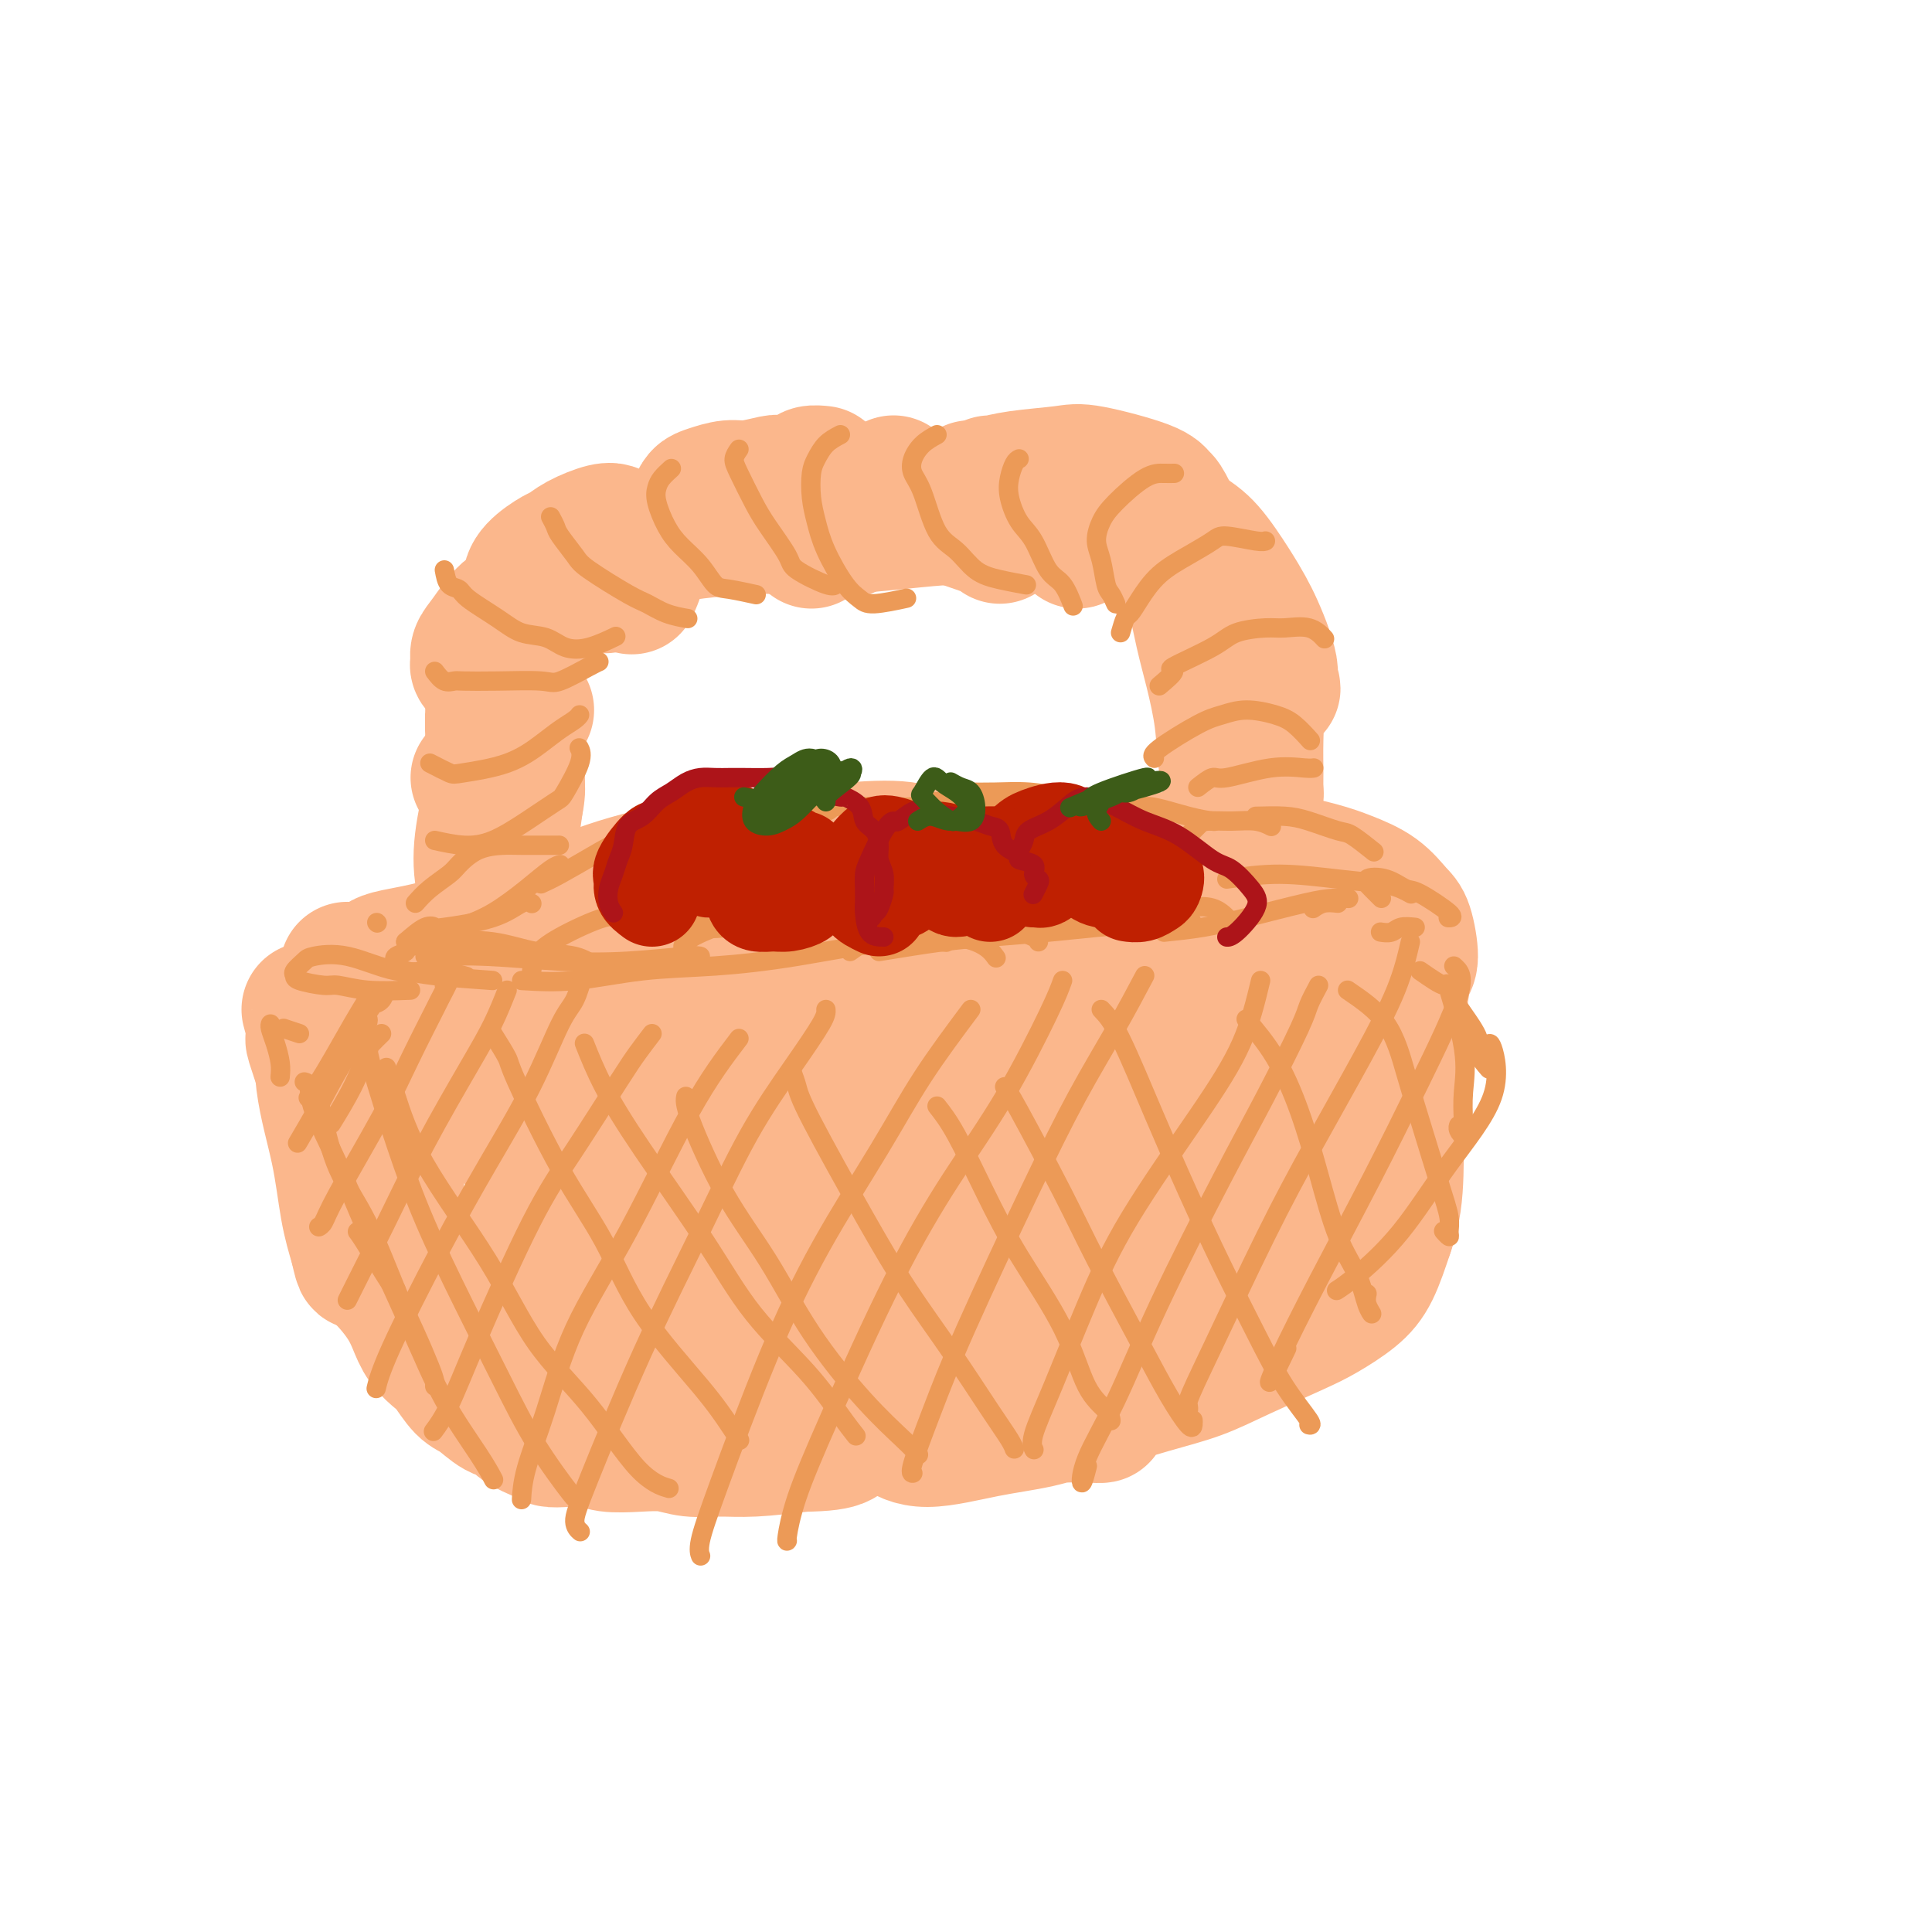 <svg viewBox='0 0 400 400' version='1.1' xmlns='http://www.w3.org/2000/svg' xmlns:xlink='http://www.w3.org/1999/xlink'><g fill='none' stroke='#FBB78C' stroke-width='28' stroke-linecap='round' stroke-linejoin='round'><path d='M111,207c0.293,-1.447 0.585,-2.895 1,-5c0.415,-2.105 0.952,-4.868 1,-7c0.048,-2.132 -0.394,-3.632 -1,-3c-0.606,0.632 -1.375,3.397 -2,5c-0.625,1.603 -1.106,2.045 -2,5c-0.894,2.955 -2.201,8.425 -3,13c-0.799,4.575 -1.088,8.256 -1,11c0.088,2.744 0.555,4.552 1,6c0.445,1.448 0.868,2.535 1,3c0.132,0.465 -0.029,0.306 1,-1c1.029,-1.306 3.246,-3.761 5,-7c1.754,-3.239 3.046,-7.263 4,-11c0.954,-3.737 1.570,-7.187 2,-11c0.430,-3.813 0.672,-7.989 1,-10c0.328,-2.011 0.741,-1.858 0,-1c-0.741,0.858 -2.636,2.421 -4,4c-1.364,1.579 -2.197,3.173 -3,6c-0.803,2.827 -1.575,6.888 -2,10c-0.425,3.112 -0.504,5.276 0,7c0.504,1.724 1.592,3.009 3,4c1.408,0.991 3.136,1.689 5,2c1.864,0.311 3.863,0.236 6,-1c2.137,-1.236 4.411,-3.633 6,-6c1.589,-2.367 2.494,-4.705 3,-6c0.506,-1.295 0.615,-1.548 0,-4c-0.615,-2.452 -1.952,-7.105 -4,-10c-2.048,-2.895 -4.807,-4.034 -7,-5c-2.193,-0.966 -3.821,-1.760 -6,-2c-2.179,-0.240 -4.908,0.074 -5,0c-0.092,-0.074 2.454,-0.537 5,-1'/><path d='M116,192c0.752,-0.176 0.133,-0.118 2,-1c1.867,-0.882 6.220,-2.706 10,-4c3.780,-1.294 6.987,-2.059 11,-3c4.013,-0.941 8.831,-2.059 13,-3c4.169,-0.941 7.689,-1.704 11,-2c3.311,-0.296 6.414,-0.125 9,0c2.586,0.125 4.655,0.203 4,1c-0.655,0.797 -4.033,2.311 -5,3c-0.967,0.689 0.476,0.552 -1,1c-1.476,0.448 -5.870,1.483 -10,2c-4.130,0.517 -7.997,0.518 -12,1c-4.003,0.482 -8.143,1.444 -12,2c-3.857,0.556 -7.430,0.704 -10,1c-2.570,0.296 -4.135,0.739 -6,1c-1.865,0.261 -4.028,0.339 -2,0c2.028,-0.339 8.249,-1.097 14,-2c5.751,-0.903 11.031,-1.952 16,-3c4.969,-1.048 9.625,-2.096 14,-3c4.375,-0.904 8.468,-1.664 14,-2c5.532,-0.336 12.504,-0.247 17,0c4.496,0.247 6.518,0.652 9,1c2.482,0.348 5.426,0.641 5,1c-0.426,0.359 -4.222,0.785 -7,1c-2.778,0.215 -4.537,0.218 -8,0c-3.463,-0.218 -8.629,-0.656 -14,-1c-5.371,-0.344 -10.946,-0.593 -15,-1c-4.054,-0.407 -6.587,-0.974 -8,-1c-1.413,-0.026 -1.707,0.487 -2,1'/><path d='M153,182c-8.006,1.317 -1.020,5.111 3,8c4.020,2.889 5.074,4.874 8,8c2.926,3.126 7.722,7.393 11,10c3.278,2.607 5.037,3.553 6,4c0.963,0.447 1.130,0.394 1,1c-0.130,0.606 -0.555,1.873 -3,2c-2.445,0.127 -6.909,-0.884 -11,-2c-4.091,-1.116 -7.809,-2.337 -12,-4c-4.191,-1.663 -8.856,-3.769 -13,-5c-4.144,-1.231 -7.767,-1.585 -10,-2c-2.233,-0.415 -3.075,-0.889 -5,1c-1.925,1.889 -4.933,6.141 -6,10c-1.067,3.859 -0.193,7.325 1,11c1.193,3.675 2.703,7.557 5,12c2.297,4.443 5.379,9.445 8,12c2.621,2.555 4.779,2.662 6,3c1.221,0.338 1.504,0.906 2,1c0.496,0.094 1.206,-0.286 1,-2c-0.206,-1.714 -1.327,-4.763 -3,-8c-1.673,-3.237 -3.898,-6.663 -7,-10c-3.102,-3.337 -7.082,-6.587 -10,-9c-2.918,-2.413 -4.775,-3.991 -6,-5c-1.225,-1.009 -1.818,-1.449 -3,0c-1.182,1.449 -2.952,4.786 -3,8c-0.048,3.214 1.625,6.304 3,10c1.375,3.696 2.451,7.999 5,12c2.549,4.001 6.573,7.702 9,10c2.427,2.298 3.259,3.193 4,4c0.741,0.807 1.392,1.525 2,2c0.608,0.475 1.174,0.707 1,0c-0.174,-0.707 -1.087,-2.354 -2,-4'/><path d='M135,260c-1.252,-1.858 -3.884,-4.503 -7,-7c-3.116,-2.497 -6.718,-4.846 -9,-6c-2.282,-1.154 -3.244,-1.115 -4,-1c-0.756,0.115 -1.307,0.304 -2,1c-0.693,0.696 -1.529,1.899 -1,4c0.529,2.101 2.422,5.099 4,7c1.578,1.901 2.840,2.706 5,4c2.160,1.294 5.217,3.077 7,4c1.783,0.923 2.291,0.987 3,1c0.709,0.013 1.617,-0.025 2,0c0.383,0.025 0.240,0.112 -1,-1c-1.240,-1.112 -3.575,-3.423 -6,-5c-2.425,-1.577 -4.938,-2.421 -7,-3c-2.062,-0.579 -3.674,-0.892 -5,-1c-1.326,-0.108 -2.368,-0.012 -3,0c-0.632,0.012 -0.856,-0.061 -1,0c-0.144,0.061 -0.209,0.256 0,0c0.209,-0.256 0.693,-0.965 1,-1c0.307,-0.035 0.437,0.603 1,0c0.563,-0.603 1.559,-2.446 2,-4c0.441,-1.554 0.329,-2.818 0,-4c-0.329,-1.182 -0.874,-2.282 -1,-3c-0.126,-0.718 0.166,-1.054 0,-1c-0.166,0.054 -0.790,0.497 -1,1c-0.210,0.503 -0.005,1.067 0,2c0.005,0.933 -0.190,2.237 0,3c0.190,0.763 0.764,0.986 1,2c0.236,1.014 0.136,2.818 1,5c0.864,2.182 2.694,4.741 4,7c1.306,2.259 2.087,4.217 3,6c0.913,1.783 1.956,3.392 3,5'/><path d='M124,275c2.296,3.941 3.036,4.794 4,6c0.964,1.206 2.151,2.765 3,4c0.849,1.235 1.359,2.147 2,3c0.641,0.853 1.413,1.645 2,2c0.587,0.355 0.989,0.271 1,0c0.011,-0.271 -0.370,-0.728 -1,-2c-0.630,-1.272 -1.509,-3.360 -3,-6c-1.491,-2.640 -3.592,-5.834 -6,-10c-2.408,-4.166 -5.121,-9.306 -7,-13c-1.879,-3.694 -2.924,-5.943 -4,-9c-1.076,-3.057 -2.183,-6.923 -3,-10c-0.817,-3.077 -1.343,-5.366 -2,-8c-0.657,-2.634 -1.445,-5.612 -2,-8c-0.555,-2.388 -0.878,-4.185 -1,-6c-0.122,-1.815 -0.043,-3.647 0,-6c0.043,-2.353 0.050,-5.226 0,-7c-0.050,-1.774 -0.158,-2.448 0,-4c0.158,-1.552 0.580,-3.982 1,-6c0.420,-2.018 0.838,-3.623 1,-5c0.162,-1.377 0.068,-2.527 0,-3c-0.068,-0.473 -0.111,-0.270 0,-1c0.111,-0.730 0.375,-2.394 0,-2c-0.375,0.394 -1.388,2.845 -2,4c-0.612,1.155 -0.824,1.014 -1,1c-0.176,-0.014 -0.315,0.099 -1,1c-0.685,0.901 -1.915,2.589 -3,4c-1.085,1.411 -2.024,2.546 -3,4c-0.976,1.454 -1.988,3.227 -3,5'/><path d='M96,203c-2.373,3.450 -1.806,2.576 -2,3c-0.194,0.424 -1.151,2.146 -2,3c-0.849,0.854 -1.591,0.841 -2,1c-0.409,0.159 -0.485,0.489 -1,1c-0.515,0.511 -1.469,1.201 -2,1c-0.531,-0.201 -0.641,-1.294 -1,-2c-0.359,-0.706 -0.969,-1.024 -1,-2c-0.031,-0.976 0.517,-2.611 1,-4c0.483,-1.389 0.903,-2.532 1,-3c0.097,-0.468 -0.128,-0.262 0,-1c0.128,-0.738 0.609,-2.421 0,-2c-0.609,0.421 -2.308,2.946 -3,4c-0.692,1.054 -0.379,0.638 -1,2c-0.621,1.362 -2.178,4.501 -3,8c-0.822,3.499 -0.910,7.359 -1,12c-0.090,4.641 -0.182,10.064 0,14c0.182,3.936 0.638,6.385 1,8c0.362,1.615 0.629,2.396 1,3c0.371,0.604 0.847,1.029 1,1c0.153,-0.029 -0.017,-0.514 0,-2c0.017,-1.486 0.219,-3.973 0,-7c-0.219,-3.027 -0.860,-6.593 -2,-11c-1.140,-4.407 -2.778,-9.654 -4,-13c-1.222,-3.346 -2.029,-4.789 -3,-6c-0.971,-1.211 -2.107,-2.188 -3,-2c-0.893,0.188 -1.544,1.542 -2,2c-0.456,0.458 -0.719,0.021 -1,2c-0.281,1.979 -0.580,6.376 0,11c0.580,4.624 2.041,9.476 3,14c0.959,4.524 1.417,8.721 2,12c0.583,3.279 1.292,5.639 2,8'/><path d='M74,258c1.249,5.617 0.870,2.661 1,2c0.130,-0.661 0.767,0.974 1,0c0.233,-0.974 0.062,-4.557 0,-8c-0.062,-3.443 -0.016,-6.747 -1,-12c-0.984,-5.253 -2.998,-12.456 -4,-17c-1.002,-4.544 -0.994,-6.429 -1,-8c-0.006,-1.571 -0.028,-2.827 0,-2c0.028,0.827 0.106,3.736 0,5c-0.106,1.264 -0.397,0.882 0,3c0.397,2.118 1.480,6.736 3,11c1.520,4.264 3.477,8.174 5,12c1.523,3.826 2.613,7.569 4,11c1.387,3.431 3.071,6.552 5,10c1.929,3.448 4.102,7.223 6,10c1.898,2.777 3.520,4.556 5,6c1.480,1.444 2.819,2.554 5,4c2.181,1.446 5.205,3.229 8,4c2.795,0.771 5.360,0.532 8,1c2.640,0.468 5.356,1.645 9,2c3.644,0.355 8.215,-0.112 12,0c3.785,0.112 6.783,0.802 10,1c3.217,0.198 6.654,-0.094 9,0c2.346,0.094 3.601,0.576 5,1c1.399,0.424 2.942,0.790 4,1c1.058,0.210 1.632,0.263 1,0c-0.632,-0.263 -2.471,-0.842 -3,-1c-0.529,-0.158 0.250,0.104 -2,-1c-2.250,-1.104 -7.531,-3.574 -12,-6c-4.469,-2.426 -8.126,-4.807 -12,-6c-3.874,-1.193 -7.964,-1.198 -11,-1c-3.036,0.198 -5.018,0.599 -7,1'/><path d='M122,281c-3.385,0.778 -2.849,2.725 -3,4c-0.151,1.275 -0.989,1.880 0,3c0.989,1.120 3.804,2.756 7,4c3.196,1.244 6.773,2.096 12,3c5.227,0.904 12.105,1.860 18,2c5.895,0.140 10.806,-0.537 16,-1c5.194,-0.463 10.671,-0.713 16,-1c5.329,-0.287 10.509,-0.612 16,-1c5.491,-0.388 11.291,-0.838 15,-1c3.709,-0.162 5.325,-0.037 6,0c0.675,0.037 0.407,-0.014 1,0c0.593,0.014 2.045,0.093 2,0c-0.045,-0.093 -1.588,-0.359 -4,-1c-2.412,-0.641 -5.694,-1.658 -9,-2c-3.306,-0.342 -6.637,-0.010 -11,0c-4.363,0.010 -9.759,-0.304 -13,0c-3.241,0.304 -4.328,1.224 -5,2c-0.672,0.776 -0.927,1.408 -1,2c-0.073,0.592 0.038,1.146 1,2c0.962,0.854 2.774,2.010 6,2c3.226,-0.010 7.865,-1.184 12,-2c4.135,-0.816 7.766,-1.273 11,-2c3.234,-0.727 6.073,-1.724 10,-3c3.927,-1.276 8.943,-2.830 13,-4c4.057,-1.170 7.155,-1.957 10,-3c2.845,-1.043 5.437,-2.341 9,-4c3.563,-1.659 8.098,-3.679 11,-5c2.902,-1.321 4.169,-1.942 6,-3c1.831,-1.058 4.224,-2.554 6,-4c1.776,-1.446 2.936,-2.842 4,-5c1.064,-2.158 2.032,-5.079 3,-8'/><path d='M287,255c1.536,-4.150 1.876,-8.024 2,-12c0.124,-3.976 0.032,-8.055 0,-11c-0.032,-2.945 -0.003,-4.756 0,-6c0.003,-1.244 -0.020,-1.923 0,-3c0.020,-1.077 0.082,-2.554 -1,-2c-1.082,0.554 -3.306,3.137 -4,4c-0.694,0.863 0.144,0.006 -1,2c-1.144,1.994 -4.271,6.839 -6,11c-1.729,4.161 -2.062,7.637 -3,11c-0.938,3.363 -2.481,6.612 -3,9c-0.519,2.388 -0.015,3.916 0,5c0.015,1.084 -0.461,1.723 0,2c0.461,0.277 1.857,0.191 3,-1c1.143,-1.191 2.031,-3.486 3,-6c0.969,-2.514 2.018,-5.245 3,-8c0.982,-2.755 1.898,-5.533 3,-9c1.102,-3.467 2.389,-7.622 3,-11c0.611,-3.378 0.546,-5.979 1,-9c0.454,-3.021 1.425,-6.462 2,-9c0.575,-2.538 0.752,-4.173 1,-6c0.248,-1.827 0.568,-3.847 1,-5c0.432,-1.153 0.977,-1.439 1,-3c0.023,-1.561 -0.475,-4.396 -1,-6c-0.525,-1.604 -1.079,-1.977 -2,-3c-0.921,-1.023 -2.211,-2.694 -4,-4c-1.789,-1.306 -4.076,-2.246 -6,-3c-1.924,-0.754 -3.485,-1.324 -6,-2c-2.515,-0.676 -5.983,-1.460 -8,-2c-2.017,-0.540 -2.581,-0.838 -5,-1c-2.419,-0.162 -6.691,-0.189 -10,0c-3.309,0.189 -5.654,0.595 -8,1'/><path d='M242,178c-5.457,0.037 -3.598,1.131 -5,2c-1.402,0.869 -6.065,1.514 -9,2c-2.935,0.486 -4.142,0.812 -5,1c-0.858,0.188 -1.367,0.237 -3,0c-1.633,-0.237 -4.392,-0.761 -6,-1c-1.608,-0.239 -2.066,-0.194 -3,-1c-0.934,-0.806 -2.343,-2.465 -4,-3c-1.657,-0.535 -3.562,0.053 -5,0c-1.438,-0.053 -2.408,-0.747 -4,-1c-1.592,-0.253 -3.805,-0.065 -5,0c-1.195,0.065 -1.372,0.007 -2,0c-0.628,-0.007 -1.707,0.037 -3,0c-1.293,-0.037 -2.800,-0.154 -3,0c-0.200,0.154 0.908,0.580 0,1c-0.908,0.420 -3.831,0.834 -5,1c-1.169,0.166 -0.585,0.083 0,0'/><path d='M79,199c0.429,-0.274 0.858,-0.548 3,-1c2.142,-0.452 5.995,-1.084 9,-2c3.005,-0.916 5.160,-2.118 8,-3c2.840,-0.882 6.366,-1.445 11,-3c4.634,-1.555 10.377,-4.103 16,-6c5.623,-1.897 11.125,-3.142 16,-4c4.875,-0.858 9.124,-1.330 15,-2c5.876,-0.670 13.381,-1.538 19,-2c5.619,-0.462 9.352,-0.520 12,0c2.648,0.520 4.211,1.616 6,2c1.789,0.384 3.802,0.054 5,0c1.198,-0.054 1.580,0.166 1,1c-0.580,0.834 -2.120,2.282 -3,3c-0.880,0.718 -1.098,0.708 -3,1c-1.902,0.292 -5.486,0.888 -9,2c-3.514,1.112 -6.957,2.739 -11,4c-4.043,1.261 -8.686,2.155 -12,3c-3.314,0.845 -5.298,1.642 -6,2c-0.702,0.358 -0.121,0.276 0,1c0.121,0.724 -0.218,2.254 1,4c1.218,1.746 3.991,3.707 7,5c3.009,1.293 6.252,1.918 10,3c3.748,1.082 7.999,2.622 12,3c4.001,0.378 7.752,-0.404 10,-1c2.248,-0.596 2.994,-1.005 4,-1c1.006,0.005 2.271,0.424 2,0c-0.271,-0.424 -2.077,-1.693 -5,-2c-2.923,-0.307 -6.961,0.346 -11,1'/><path d='M186,207c-4.519,0.257 -8.817,1.398 -14,4c-5.183,2.602 -11.253,6.663 -16,10c-4.747,3.337 -8.173,5.948 -11,10c-2.827,4.052 -5.055,9.544 -6,13c-0.945,3.456 -0.606,4.875 0,6c0.606,1.125 1.480,1.955 4,2c2.520,0.045 6.687,-0.697 10,-2c3.313,-1.303 5.773,-3.168 9,-6c3.227,-2.832 7.223,-6.633 11,-12c3.777,-5.367 7.337,-12.302 10,-18c2.663,-5.698 4.431,-10.160 5,-13c0.569,-2.840 -0.060,-4.058 0,-5c0.060,-0.942 0.811,-1.609 -1,-1c-1.811,0.609 -6.183,2.494 -10,7c-3.817,4.506 -7.080,11.632 -10,19c-2.920,7.368 -5.497,14.977 -8,22c-2.503,7.023 -4.934,13.461 -6,19c-1.066,5.539 -0.769,10.180 0,14c0.769,3.820 2.011,6.818 4,8c1.989,1.182 4.726,0.549 8,-1c3.274,-1.549 7.083,-4.012 11,-9c3.917,-4.988 7.940,-12.501 12,-19c4.060,-6.499 8.157,-11.983 11,-18c2.843,-6.017 4.433,-12.568 6,-18c1.567,-5.432 3.112,-9.747 3,-12c-0.112,-2.253 -1.880,-2.446 -2,-3c-0.120,-0.554 1.407,-1.469 -1,0c-2.407,1.469 -8.748,5.322 -13,10c-4.252,4.678 -6.414,10.183 -10,18c-3.586,7.817 -8.596,17.948 -11,25c-2.404,7.052 -2.202,11.026 -2,15'/><path d='M169,272c0.357,4.096 2.251,6.837 4,9c1.749,2.163 3.354,3.748 7,3c3.646,-0.748 9.333,-3.829 14,-7c4.667,-3.171 8.314,-6.430 12,-10c3.686,-3.570 7.411,-7.449 11,-13c3.589,-5.551 7.043,-12.774 9,-19c1.957,-6.226 2.419,-11.455 2,-16c-0.419,-4.545 -1.718,-8.406 -3,-11c-1.282,-2.594 -2.547,-3.920 -5,-4c-2.453,-0.080 -6.092,1.085 -9,4c-2.908,2.915 -5.084,7.581 -7,13c-1.916,5.419 -3.573,11.593 -5,18c-1.427,6.407 -2.625,13.047 -2,19c0.625,5.953 3.074,11.220 5,14c1.926,2.780 3.330,3.073 6,3c2.670,-0.073 6.606,-0.512 10,-2c3.394,-1.488 6.246,-4.024 10,-8c3.754,-3.976 8.411,-9.393 12,-15c3.589,-5.607 6.111,-11.405 8,-17c1.889,-5.595 3.147,-10.986 4,-17c0.853,-6.014 1.303,-12.651 1,-16c-0.303,-3.349 -1.357,-3.411 -2,-4c-0.643,-0.589 -0.875,-1.706 -3,-1c-2.125,0.706 -6.142,3.233 -10,8c-3.858,4.767 -7.557,11.773 -10,19c-2.443,7.227 -3.629,14.674 -5,22c-1.371,7.326 -2.925,14.529 -3,20c-0.075,5.471 1.330,9.209 3,12c1.670,2.791 3.603,4.636 7,5c3.397,0.364 8.256,-0.753 12,-3c3.744,-2.247 6.372,-5.623 9,-9'/><path d='M251,269c2.981,-3.483 5.935,-7.689 9,-14c3.065,-6.311 6.242,-14.727 8,-22c1.758,-7.273 2.098,-13.403 3,-19c0.902,-5.597 2.367,-10.660 3,-14c0.633,-3.340 0.436,-4.956 0,-5c-0.436,-0.044 -1.110,1.486 -3,5c-1.890,3.514 -4.996,9.012 -8,15c-3.004,5.988 -5.906,12.464 -8,20c-2.094,7.536 -3.380,16.130 -4,21c-0.620,4.870 -0.572,6.015 0,7c0.572,0.985 1.670,1.808 3,2c1.330,0.192 2.893,-0.248 4,-1c1.107,-0.752 1.760,-1.818 2,-3c0.240,-1.182 0.069,-2.481 0,-3c-0.069,-0.519 -0.034,-0.260 0,0'/><path d='M231,230c0.127,-0.833 0.254,-1.667 0,-2c-0.254,-0.333 -0.888,-0.166 -1,0c-0.112,0.166 0.299,0.332 0,1c-0.299,0.668 -1.307,1.839 -2,3c-0.693,1.161 -1.071,2.313 -2,3c-0.929,0.687 -2.408,0.911 -3,1c-0.592,0.089 -0.296,0.045 0,0'/><path d='M64,209c0.408,1.450 0.816,2.900 1,4c0.184,1.100 0.145,1.851 0,2c-0.145,0.149 -0.396,-0.305 0,1c0.396,1.305 1.439,4.368 2,6c0.561,1.632 0.640,1.834 1,3c0.360,1.166 0.999,3.297 2,5c1.001,1.703 2.362,2.976 3,4c0.638,1.024 0.553,1.797 1,3c0.447,1.203 1.425,2.836 2,4c0.575,1.164 0.745,1.858 1,3c0.255,1.142 0.593,2.731 1,4c0.407,1.269 0.882,2.217 1,3c0.118,0.783 -0.123,1.399 0,2c0.123,0.601 0.609,1.186 1,2c0.391,0.814 0.688,1.858 1,3c0.312,1.142 0.639,2.381 1,3c0.361,0.619 0.754,0.617 1,1c0.246,0.383 0.344,1.151 1,2c0.656,0.849 1.870,1.780 3,3c1.130,1.220 2.176,2.728 3,4c0.824,1.272 1.425,2.308 2,3c0.575,0.692 1.123,1.041 2,2c0.877,0.959 2.082,2.527 2,2c-0.082,-0.527 -1.452,-3.151 -3,-5c-1.548,-1.849 -3.274,-2.925 -5,-4'/><path d='M88,269c-2.234,-2.433 -3.819,-4.015 -5,-5c-1.181,-0.985 -1.959,-1.372 -3,-2c-1.041,-0.628 -2.347,-1.497 -3,-2c-0.653,-0.503 -0.653,-0.641 -1,-1c-0.347,-0.359 -1.041,-0.939 -1,-1c0.041,-0.061 0.815,0.398 1,1c0.185,0.602 -0.221,1.346 0,2c0.221,0.654 1.069,1.217 2,2c0.931,0.783 1.944,1.786 3,3c1.056,1.214 2.155,2.641 3,4c0.845,1.359 1.437,2.651 2,4c0.563,1.349 1.097,2.755 2,4c0.903,1.245 2.173,2.330 3,3c0.827,0.670 1.209,0.924 2,2c0.791,1.076 1.992,2.974 3,4c1.008,1.026 1.825,1.182 3,2c1.175,0.818 2.709,2.300 4,3c1.291,0.700 2.339,0.619 3,1c0.661,0.381 0.936,1.226 2,2c1.064,0.774 2.919,1.479 4,2c1.081,0.521 1.389,0.858 2,1c0.611,0.142 1.524,0.090 3,0c1.476,-0.090 3.516,-0.216 5,0c1.484,0.216 2.411,0.776 4,1c1.589,0.224 3.838,0.113 6,0c2.162,-0.113 4.237,-0.229 6,0c1.763,0.229 3.215,0.804 5,1c1.785,0.196 3.904,0.014 6,0c2.096,-0.014 4.170,0.139 7,0c2.830,-0.139 6.415,-0.569 10,-1'/><path d='M166,299c9.975,-0.124 7.913,-1.434 10,-3c2.087,-1.566 8.325,-3.386 12,-5c3.675,-1.614 4.789,-3.020 6,-4c1.211,-0.980 2.518,-1.533 3,-2c0.482,-0.467 0.138,-0.848 0,-1c-0.138,-0.152 -0.069,-0.076 0,0'/><path d='M94,202c1.204,-1.320 2.409,-2.639 3,-3c0.591,-0.361 0.569,0.238 1,-1c0.431,-1.238 1.317,-4.311 2,-7c0.683,-2.689 1.164,-4.994 2,-8c0.836,-3.006 2.028,-6.713 3,-10c0.972,-3.287 1.723,-6.154 2,-8c0.277,-1.846 0.079,-2.670 0,-3c-0.079,-0.330 -0.040,-0.165 0,0'/><path d='M103,201c-0.479,-1.086 -0.959,-2.172 -1,-4c-0.041,-1.828 0.356,-4.398 0,-7c-0.356,-2.602 -1.467,-5.236 -2,-8c-0.533,-2.764 -0.490,-5.658 0,-9c0.490,-3.342 1.428,-7.132 2,-10c0.572,-2.868 0.780,-4.815 1,-6c0.220,-1.185 0.452,-1.609 1,-3c0.548,-1.391 1.411,-3.751 2,-4c0.589,-0.249 0.905,1.611 1,3c0.095,1.389 -0.031,2.306 0,4c0.031,1.694 0.220,4.164 0,7c-0.220,2.836 -0.847,6.038 -1,8c-0.153,1.962 0.170,2.683 0,3c-0.170,0.317 -0.833,0.231 -1,1c-0.167,0.769 0.162,2.394 0,2c-0.162,-0.394 -0.815,-2.807 -1,-4c-0.185,-1.193 0.097,-1.167 0,-2c-0.097,-0.833 -0.573,-2.525 -1,-5c-0.427,-2.475 -0.806,-5.731 -1,-8c-0.194,-2.269 -0.204,-3.549 0,-5c0.204,-1.451 0.622,-3.073 1,-5c0.378,-1.927 0.717,-4.159 1,-6c0.283,-1.841 0.509,-3.291 1,-5c0.491,-1.709 1.248,-3.676 2,-5c0.752,-1.324 1.501,-2.004 2,-3c0.499,-0.996 0.750,-2.307 2,-4c1.250,-1.693 3.500,-3.770 5,-5c1.500,-1.230 2.250,-1.615 3,-2'/><path d='M119,119c2.407,-1.476 4.424,-1.666 6,-2c1.576,-0.334 2.711,-0.811 4,-1c1.289,-0.189 2.732,-0.089 3,1c0.268,1.089 -0.638,3.168 -1,4c-0.362,0.832 -0.181,0.416 0,0'/><path d='M101,140c-0.855,-0.778 -1.709,-1.557 -2,-2c-0.291,-0.443 -0.017,-0.552 0,-1c0.017,-0.448 -0.223,-1.237 0,-2c0.223,-0.763 0.909,-1.502 2,-3c1.091,-1.498 2.589,-3.756 4,-5c1.411,-1.244 2.737,-1.475 5,-3c2.263,-1.525 5.462,-4.346 8,-6c2.538,-1.654 4.413,-2.142 7,-3c2.587,-0.858 5.884,-2.087 9,-3c3.116,-0.913 6.049,-1.509 10,-2c3.951,-0.491 8.919,-0.878 12,-1c3.081,-0.122 4.276,0.020 6,0c1.724,-0.020 3.978,-0.201 6,0c2.022,0.201 3.814,0.785 5,1c1.186,0.215 1.768,0.061 2,0c0.232,-0.061 0.116,-0.031 0,0'/><path d='M130,121c-1.599,-0.073 -3.198,-0.147 -4,0c-0.802,0.147 -0.809,0.513 -1,0c-0.191,-0.513 -0.568,-1.906 0,-3c0.568,-1.094 2.081,-1.890 4,-3c1.919,-1.110 4.245,-2.533 7,-4c2.755,-1.467 5.938,-2.979 9,-4c3.062,-1.021 6.005,-1.550 9,-2c2.995,-0.450 6.044,-0.821 10,-1c3.956,-0.179 8.818,-0.164 13,0c4.182,0.164 7.685,0.479 11,1c3.315,0.521 6.444,1.250 9,2c2.556,0.750 4.541,1.521 6,2c1.459,0.479 2.393,0.668 3,1c0.607,0.332 0.888,0.809 1,1c0.112,0.191 0.056,0.095 0,0'/><path d='M168,112c-1.071,-0.754 -2.143,-1.509 -1,-2c1.143,-0.491 4.499,-0.719 8,-1c3.501,-0.281 7.145,-0.614 11,-1c3.855,-0.386 7.921,-0.823 12,-1c4.079,-0.177 8.171,-0.093 12,0c3.829,0.093 7.396,0.195 12,1c4.604,0.805 10.244,2.314 14,3c3.756,0.686 5.626,0.548 7,1c1.374,0.452 2.252,1.494 3,2c0.748,0.506 1.365,0.476 1,1c-0.365,0.524 -1.714,1.603 -3,2c-1.286,0.397 -2.510,0.114 -3,0c-0.490,-0.114 -0.245,-0.057 0,0'/><path d='M223,112c-0.812,-0.703 -1.623,-1.406 -3,-2c-1.377,-0.594 -3.319,-1.078 -5,-2c-1.681,-0.922 -3.099,-2.283 -4,-3c-0.901,-0.717 -1.283,-0.792 -1,-1c0.283,-0.208 1.231,-0.549 2,-1c0.769,-0.451 1.360,-1.012 3,-1c1.640,0.012 4.331,0.597 7,1c2.669,0.403 5.316,0.624 8,1c2.684,0.376 5.405,0.908 8,2c2.595,1.092 5.065,2.745 7,4c1.935,1.255 3.334,2.113 5,4c1.666,1.887 3.599,4.803 5,7c1.401,2.197 2.269,3.675 3,5c0.731,1.325 1.325,2.495 2,4c0.675,1.505 1.429,3.343 2,5c0.571,1.657 0.957,3.134 1,4c0.043,0.866 -0.257,1.121 0,2c0.257,0.879 1.072,2.382 0,1c-1.072,-1.382 -4.029,-5.648 -5,-7c-0.971,-1.352 0.045,0.211 0,0c-0.045,-0.211 -1.150,-2.194 -1,-2c0.150,0.194 1.557,2.566 2,4c0.443,1.434 -0.078,1.930 0,3c0.078,1.070 0.754,2.712 1,5c0.246,2.288 0.063,5.221 0,8c-0.063,2.779 -0.007,5.405 0,7c0.007,1.595 -0.037,2.160 0,3c0.037,0.840 0.153,1.954 0,1c-0.153,-0.954 -0.577,-3.977 -1,-7'/><path d='M259,157c-0.255,-2.509 -0.394,-5.781 -1,-5c-0.606,0.781 -1.680,5.614 -2,9c-0.320,3.386 0.114,5.324 0,7c-0.114,1.676 -0.775,3.090 -1,4c-0.225,0.910 -0.015,1.318 0,2c0.015,0.682 -0.166,1.639 0,1c0.166,-0.639 0.680,-2.875 1,-4c0.320,-1.125 0.448,-1.140 0,-3c-0.448,-1.860 -1.471,-5.566 -2,-9c-0.529,-3.434 -0.565,-6.596 -1,-10c-0.435,-3.404 -1.268,-7.051 -2,-10c-0.732,-2.949 -1.361,-5.200 -2,-8c-0.639,-2.800 -1.288,-6.148 -2,-9c-0.712,-2.852 -1.487,-5.208 -2,-7c-0.513,-1.792 -0.766,-3.021 -1,-4c-0.234,-0.979 -0.450,-1.709 -1,-3c-0.550,-1.291 -1.433,-3.141 -2,-4c-0.567,-0.859 -0.818,-0.725 -1,-1c-0.182,-0.275 -0.294,-0.960 -3,-2c-2.706,-1.040 -8.007,-2.436 -11,-3c-2.993,-0.564 -3.678,-0.295 -6,0c-2.322,0.295 -6.282,0.615 -9,1c-2.718,0.385 -4.193,0.834 -5,1c-0.807,0.166 -0.945,0.047 -1,0c-0.055,-0.047 -0.028,-0.024 0,0'/><path d='M109,147c-0.423,-0.530 -0.845,-1.059 -2,-1c-1.155,0.059 -3.041,0.707 -4,1c-0.959,0.293 -0.989,0.233 -1,1c-0.011,0.767 -0.003,2.362 0,3c0.003,0.638 0.002,0.319 0,0'/><path d='M102,158c-0.339,0.339 -0.679,0.679 -1,1c-0.321,0.321 -0.625,0.625 -1,1c-0.375,0.375 -0.821,0.821 -1,1c-0.179,0.179 -0.089,0.089 0,0'/><path d='M113,122c-1.272,-0.169 -2.544,-0.338 -3,-1c-0.456,-0.662 -0.095,-1.817 1,-3c1.095,-1.183 2.924,-2.394 4,-3c1.076,-0.606 1.399,-0.607 2,-1c0.601,-0.393 1.481,-1.177 3,-2c1.519,-0.823 3.678,-1.683 5,-2c1.322,-0.317 1.806,-0.091 2,0c0.194,0.091 0.097,0.045 0,0'/><path d='M142,108c0.331,-0.251 0.661,-0.502 1,-1c0.339,-0.498 0.686,-1.243 1,-2c0.314,-0.757 0.595,-1.527 1,-2c0.405,-0.473 0.933,-0.649 2,-1c1.067,-0.351 2.674,-0.878 4,-1c1.326,-0.122 2.373,0.161 4,0c1.627,-0.161 3.835,-0.765 5,-1c1.165,-0.235 1.286,-0.102 2,0c0.714,0.102 2.020,0.171 3,0c0.980,-0.171 1.634,-0.582 2,-1c0.366,-0.418 0.445,-0.843 1,-1c0.555,-0.157 1.587,-0.045 2,0c0.413,0.045 0.206,0.022 0,0'/><path d='M185,100c0.000,0.000 0.100,0.100 0.1,0.1'/><path d='M201,101c0.000,0.000 0.100,0.100 0.1,0.1'/><path d='M73,204c-0.417,-1.250 -0.833,-2.500 -1,-3c-0.167,-0.500 -0.083,-0.250 0,0'/></g>
<g fill='none' stroke='#EC9A57' stroke-width='4' stroke-linecap='round' stroke-linejoin='round'><path d='M62,214c-1.250,-0.417 -2.500,-0.833 -3,-1c-0.500,-0.167 -0.250,-0.083 0,0'/><path d='M58,223c0.083,-0.898 0.166,-1.796 0,-3c-0.166,-1.204 -0.581,-2.715 -1,-4c-0.419,-1.285 -0.844,-2.346 -1,-3c-0.156,-0.654 -0.045,-0.901 0,-1c0.045,-0.099 0.022,-0.049 0,0'/><path d='M90,174c2.023,0.446 4.045,0.891 6,1c1.955,0.109 3.841,-0.120 6,-1c2.159,-0.880 4.589,-2.411 7,-4c2.411,-1.589 4.804,-3.235 6,-4c1.196,-0.765 1.197,-0.648 2,-2c0.803,-1.352 2.409,-4.172 3,-6c0.591,-1.828 0.169,-2.665 0,-3c-0.169,-0.335 -0.084,-0.167 0,0'/><path d='M89,158c1.574,0.812 3.148,1.623 4,2c0.852,0.377 0.981,0.319 3,0c2.019,-0.319 5.928,-0.898 9,-2c3.072,-1.102 5.307,-2.726 7,-4c1.693,-1.274 2.846,-2.197 4,-3c1.154,-0.803 2.311,-1.485 3,-2c0.689,-0.515 0.911,-0.861 1,-1c0.089,-0.139 0.044,-0.069 0,0'/><path d='M90,139c0.641,0.845 1.281,1.690 2,2c0.719,0.310 1.515,0.086 2,0c0.485,-0.086 0.658,-0.033 2,0c1.342,0.033 3.852,0.047 7,0c3.148,-0.047 6.935,-0.156 9,0c2.065,0.156 2.409,0.578 4,0c1.591,-0.578 4.428,-2.156 6,-3c1.572,-0.844 1.878,-0.956 2,-1c0.122,-0.044 0.061,-0.022 0,0'/><path d='M92,118c0.217,1.189 0.433,2.378 1,3c0.567,0.622 1.484,0.676 2,1c0.516,0.324 0.629,0.917 2,2c1.371,1.083 3.999,2.656 6,4c2.001,1.344 3.374,2.458 5,3c1.626,0.542 3.505,0.513 5,1c1.495,0.487 2.607,1.491 4,2c1.393,0.509 3.067,0.522 5,0c1.933,-0.522 4.124,-1.578 5,-2c0.876,-0.422 0.438,-0.211 0,0'/><path d='M114,107c0.392,0.726 0.783,1.452 1,2c0.217,0.548 0.259,0.919 1,2c0.741,1.081 2.182,2.870 3,4c0.818,1.130 1.015,1.599 3,3c1.985,1.401 5.758,3.735 8,5c2.242,1.265 2.951,1.463 4,2c1.049,0.537 2.436,1.414 4,2c1.564,0.586 3.304,0.882 4,1c0.696,0.118 0.348,0.059 0,0'/><path d='M139,97c-0.744,0.676 -1.487,1.352 -2,2c-0.513,0.648 -0.794,1.267 -1,2c-0.206,0.733 -0.337,1.580 0,3c0.337,1.420 1.140,3.413 2,5c0.860,1.587 1.776,2.769 3,4c1.224,1.231 2.756,2.512 4,4c1.244,1.488 2.199,3.182 3,4c0.801,0.818 1.446,0.759 3,1c1.554,0.241 4.015,0.783 5,1c0.985,0.217 0.492,0.108 0,0'/><path d='M153,93c-0.461,0.659 -0.922,1.318 -1,2c-0.078,0.682 0.226,1.389 1,3c0.774,1.611 2.018,4.128 3,6c0.982,1.872 1.703,3.100 3,5c1.297,1.900 3.171,4.470 4,6c0.829,1.530 0.614,2.018 2,3c1.386,0.982 4.373,2.457 6,3c1.627,0.543 1.893,0.155 2,0c0.107,-0.155 0.053,-0.078 0,0'/><path d='M174,90c-1.070,0.564 -2.141,1.129 -3,2c-0.859,0.871 -1.508,2.050 -2,3c-0.492,0.950 -0.827,1.672 -1,3c-0.173,1.328 -0.184,3.262 0,5c0.184,1.738 0.562,3.279 1,5c0.438,1.721 0.934,3.620 2,6c1.066,2.380 2.700,5.240 4,7c1.300,1.760 2.266,2.420 3,3c0.734,0.580 1.236,1.079 3,1c1.764,-0.079 4.790,-0.737 6,-1c1.210,-0.263 0.605,-0.132 0,0'/><path d='M194,90c-1.053,0.580 -2.106,1.159 -3,2c-0.894,0.841 -1.629,1.942 -2,3c-0.371,1.058 -0.379,2.073 0,3c0.379,0.927 1.145,1.768 2,4c0.855,2.232 1.799,5.856 3,8c1.201,2.144 2.659,2.809 4,4c1.341,1.191 2.566,2.907 4,4c1.434,1.093 3.078,1.564 5,2c1.922,0.436 4.120,0.839 5,1c0.880,0.161 0.440,0.081 0,0'/><path d='M211,95c-0.320,0.169 -0.641,0.338 -1,1c-0.359,0.662 -0.757,1.816 -1,3c-0.243,1.184 -0.333,2.398 0,4c0.333,1.602 1.088,3.593 2,5c0.912,1.407 1.982,2.231 3,4c1.018,1.769 1.984,4.485 3,6c1.016,1.515 2.081,1.831 3,3c0.919,1.169 1.691,3.191 2,4c0.309,0.809 0.154,0.404 0,0'/><path d='M231,125c-0.330,-0.745 -0.661,-1.490 -1,-2c-0.339,-0.510 -0.687,-0.784 -1,-2c-0.313,-1.216 -0.590,-3.373 -1,-5c-0.410,-1.627 -0.952,-2.723 -1,-4c-0.048,-1.277 0.397,-2.734 1,-4c0.603,-1.266 1.363,-2.339 3,-4c1.637,-1.661 4.150,-3.909 6,-5c1.850,-1.091 3.037,-1.024 4,-1c0.963,0.024 1.704,0.007 2,0c0.296,-0.007 0.148,-0.003 0,0'/><path d='M232,131c0.348,-1.212 0.696,-2.424 1,-3c0.304,-0.576 0.564,-0.514 1,-1c0.436,-0.486 1.047,-1.518 2,-3c0.953,-1.482 2.248,-3.412 4,-5c1.752,-1.588 3.962,-2.832 6,-4c2.038,-1.168 3.905,-2.261 5,-3c1.095,-0.739 1.417,-1.126 3,-1c1.583,0.126 4.426,0.765 6,1c1.574,0.235 1.878,0.067 2,0c0.122,-0.067 0.061,-0.034 0,0'/><path d='M240,142c1.481,-1.254 2.963,-2.508 3,-3c0.037,-0.492 -1.370,-0.222 0,-1c1.370,-0.778 5.518,-2.603 8,-4c2.482,-1.397 3.299,-2.367 5,-3c1.701,-0.633 4.284,-0.929 6,-1c1.716,-0.071 2.563,0.084 4,0c1.437,-0.084 3.464,-0.407 5,0c1.536,0.407 2.582,1.545 3,2c0.418,0.455 0.209,0.228 0,0'/><path d='M239,157c-0.361,-0.330 -0.722,-0.660 1,-2c1.722,-1.340 5.527,-3.689 8,-5c2.473,-1.311 3.612,-1.584 5,-2c1.388,-0.416 3.024,-0.976 5,-1c1.976,-0.024 4.293,0.488 6,1c1.707,0.512 2.806,1.022 4,2c1.194,0.978 2.484,2.422 3,3c0.516,0.578 0.258,0.289 0,0'/><path d='M248,163c1.149,-0.906 2.297,-1.812 3,-2c0.703,-0.188 0.959,0.342 3,0c2.041,-0.342 5.867,-1.556 9,-2c3.133,-0.444 5.574,-0.120 7,0c1.426,0.120 1.836,0.034 2,0c0.164,-0.034 0.082,-0.017 0,0'/><path d='M78,191c0.000,0.000 0.100,0.100 0.1,0.1'/><path d='M85,205c-3.177,0.120 -6.353,0.239 -9,0c-2.647,-0.239 -4.764,-0.837 -6,-1c-1.236,-0.163 -1.592,0.107 -3,0c-1.408,-0.107 -3.867,-0.592 -5,-1c-1.133,-0.408 -0.941,-0.739 -1,-1c-0.059,-0.261 -0.370,-0.451 0,-1c0.370,-0.549 1.422,-1.458 2,-2c0.578,-0.542 0.681,-0.716 2,-1c1.319,-0.284 3.853,-0.678 7,0c3.147,0.678 6.905,2.429 10,3c3.095,0.571 5.526,-0.039 8,0c2.474,0.039 4.993,0.725 6,1c1.007,0.275 0.504,0.137 0,0'/><path d='M102,203c-4.400,-0.311 -8.800,-0.622 -12,-1c-3.200,-0.378 -5.200,-0.822 -6,-1c-0.800,-0.178 -0.400,-0.089 0,0'/><path d='M88,198c4.129,-0.105 8.259,-0.210 13,0c4.741,0.210 10.094,0.736 15,1c4.906,0.264 9.367,0.267 14,0c4.633,-0.267 9.440,-0.803 12,-1c2.560,-0.197 2.874,-0.056 3,0c0.126,0.056 0.063,0.028 0,0'/><path d='M108,203c3.416,0.206 6.831,0.412 11,0c4.169,-0.412 9.090,-1.441 14,-2c4.910,-0.559 9.807,-0.647 15,-1c5.193,-0.353 10.681,-0.971 17,-2c6.319,-1.029 13.471,-2.469 19,-3c5.529,-0.531 9.437,-0.152 11,0c1.563,0.152 0.782,0.076 0,0'/><path d='M182,197c4.664,-0.756 9.329,-1.512 13,-2c3.671,-0.488 6.350,-0.709 10,-1c3.650,-0.291 8.271,-0.653 12,-1c3.729,-0.347 6.567,-0.681 10,-1c3.433,-0.319 7.463,-0.624 10,-1c2.537,-0.376 3.582,-0.822 4,-1c0.418,-0.178 0.209,-0.089 0,0'/><path d='M241,193c2.684,-0.279 5.368,-0.558 8,-1c2.632,-0.442 5.214,-1.047 9,-2c3.786,-0.953 8.778,-2.256 12,-3c3.222,-0.744 4.675,-0.931 6,-1c1.325,-0.069 2.521,-0.020 3,0c0.479,0.020 0.239,0.010 0,0'/><path d='M277,187c-1.044,-0.111 -2.089,-0.222 -3,0c-0.911,0.222 -1.689,0.778 -2,1c-0.311,0.222 -0.156,0.111 0,0'/><path d='M286,186c-0.640,-0.635 -1.280,-1.270 -2,-2c-0.720,-0.730 -1.519,-1.555 -1,-2c0.519,-0.445 2.356,-0.512 4,0c1.644,0.512 3.095,1.601 4,2c0.905,0.399 1.263,0.107 3,1c1.737,0.893 4.852,2.971 6,4c1.148,1.029 0.328,1.008 0,1c-0.328,-0.008 -0.164,-0.004 0,0'/><path d='M293,192c-1.101,-0.113 -2.202,-0.226 -3,0c-0.798,0.226 -1.292,0.792 -2,1c-0.708,0.208 -1.631,0.060 -2,0c-0.369,-0.060 -0.185,-0.030 0,0'/><path d='M79,214c-0.791,0.775 -1.582,1.550 -2,2c-0.418,0.450 -0.463,0.574 -1,2c-0.537,1.426 -1.568,4.153 -3,7c-1.432,2.847 -3.266,5.813 -4,7c-0.734,1.187 -0.367,0.593 0,0'/><path d='M76,207c-0.890,1.448 -1.780,2.896 -3,5c-1.220,2.104 -2.770,4.863 -4,7c-1.230,2.137 -2.139,3.652 -3,5c-0.861,1.348 -1.675,2.528 -2,3c-0.325,0.472 -0.163,0.236 0,0'/><path d='M77,208c0.746,-0.191 1.491,-0.382 2,-1c0.509,-0.618 0.780,-1.663 0,-1c-0.780,0.663 -2.612,3.033 -3,4c-0.388,0.967 0.670,0.530 0,2c-0.670,1.470 -3.066,4.848 -5,8c-1.934,3.152 -3.405,6.079 -5,9c-1.595,2.921 -3.313,5.834 -4,7c-0.687,1.166 -0.344,0.583 0,0'/><path d='M92,204c0.651,-0.879 1.302,-1.757 1,-1c-0.302,0.757 -1.558,3.150 -2,4c-0.442,0.850 -0.069,0.157 -1,2c-0.931,1.843 -3.167,6.221 -5,10c-1.833,3.779 -3.262,6.960 -6,12c-2.738,5.040 -6.786,11.938 -9,16c-2.214,4.062 -2.596,5.286 -3,6c-0.404,0.714 -0.830,0.918 -1,1c-0.170,0.082 -0.085,0.041 0,0'/><path d='M105,205c-0.922,2.319 -1.843,4.637 -3,7c-1.157,2.363 -2.548,4.770 -5,9c-2.452,4.230 -5.964,10.283 -9,16c-3.036,5.717 -5.597,11.100 -8,16c-2.403,4.900 -4.647,9.319 -6,12c-1.353,2.681 -1.815,3.623 -2,4c-0.185,0.377 -0.092,0.188 0,0'/><path d='M121,201c-0.631,2.263 -1.262,4.526 -2,6c-0.738,1.474 -1.584,2.160 -3,5c-1.416,2.840 -3.402,7.833 -6,13c-2.598,5.167 -5.807,10.506 -9,16c-3.193,5.494 -6.371,11.143 -10,18c-3.629,6.857 -7.708,14.923 -10,20c-2.292,5.077 -2.798,7.165 -3,8c-0.202,0.835 -0.101,0.418 0,0'/><path d='M135,214c-1.036,1.359 -2.072,2.718 -3,4c-0.928,1.282 -1.749,2.488 -4,6c-2.251,3.512 -5.931,9.330 -9,14c-3.069,4.670 -5.527,8.190 -9,15c-3.473,6.810 -7.962,16.908 -11,24c-3.038,7.092 -4.626,11.179 -6,14c-1.374,2.821 -2.536,4.378 -3,5c-0.464,0.622 -0.232,0.311 0,0'/><path d='M153,215c-3.047,4.000 -6.095,8.000 -10,15c-3.905,7.000 -8.668,17.001 -13,25c-4.332,7.999 -8.233,13.997 -11,20c-2.767,6.003 -4.402,12.011 -6,17c-1.598,4.989 -3.161,8.959 -4,12c-0.839,3.041 -0.954,5.155 -1,6c-0.046,0.845 -0.023,0.423 0,0'/><path d='M171,209c0.045,0.552 0.090,1.103 -1,3c-1.090,1.897 -3.314,5.139 -6,9c-2.686,3.861 -5.835,8.340 -9,14c-3.165,5.660 -6.347,12.501 -10,20c-3.653,7.499 -7.777,15.656 -12,25c-4.223,9.344 -8.544,19.876 -11,26c-2.456,6.124 -3.046,7.841 -3,9c0.046,1.159 0.727,1.760 1,2c0.273,0.240 0.136,0.120 0,0'/><path d='M201,209c-3.501,4.688 -7.003,9.377 -10,14c-2.997,4.623 -5.490,9.181 -9,15c-3.510,5.819 -8.037,12.897 -12,20c-3.963,7.103 -7.363,14.229 -11,23c-3.637,8.771 -7.511,19.186 -10,26c-2.489,6.814 -3.593,10.027 -4,12c-0.407,1.973 -0.116,2.707 0,3c0.116,0.293 0.058,0.147 0,0'/><path d='M220,203c-0.509,1.431 -1.019,2.861 -3,7c-1.981,4.139 -5.434,10.985 -9,17c-3.566,6.015 -7.247,11.199 -11,17c-3.753,5.801 -7.580,12.220 -12,21c-4.420,8.780 -9.433,19.922 -13,28c-3.567,8.078 -5.688,13.093 -7,17c-1.312,3.907 -1.815,6.706 -2,8c-0.185,1.294 -0.053,1.084 0,1c0.053,-0.084 0.026,-0.042 0,0'/><path d='M237,202c-1.841,3.474 -3.681,6.948 -6,11c-2.319,4.052 -5.116,8.683 -8,14c-2.884,5.317 -5.855,11.320 -10,20c-4.145,8.680 -9.464,20.039 -13,28c-3.536,7.961 -5.288,12.526 -7,17c-1.712,4.474 -3.384,8.858 -4,11c-0.616,2.142 -0.176,2.040 0,2c0.176,-0.040 0.088,-0.020 0,0'/><path d='M261,203c-1.036,4.318 -2.072,8.637 -4,13c-1.928,4.363 -4.748,8.772 -9,15c-4.252,6.228 -9.934,14.275 -14,21c-4.066,6.725 -6.515,12.128 -9,18c-2.485,5.872 -5.006,12.213 -7,17c-1.994,4.787 -3.460,8.020 -4,10c-0.540,1.980 -0.154,2.709 0,3c0.154,0.291 0.077,0.146 0,0'/><path d='M273,204c-0.782,1.458 -1.564,2.915 -2,4c-0.436,1.085 -0.526,1.797 -2,5c-1.474,3.203 -4.332,8.897 -7,14c-2.668,5.103 -5.147,9.616 -9,17c-3.853,7.384 -9.081,17.638 -13,26c-3.919,8.362 -6.528,14.832 -9,20c-2.472,5.168 -4.807,9.035 -6,12c-1.193,2.965 -1.244,5.029 -1,5c0.244,-0.029 0.784,-2.151 1,-3c0.216,-0.849 0.108,-0.424 0,0'/><path d='M292,195c-0.718,3.077 -1.437,6.154 -3,10c-1.563,3.846 -3.971,8.463 -7,14c-3.029,5.537 -6.678,11.996 -10,18c-3.322,6.004 -6.316,11.552 -10,19c-3.684,7.448 -8.059,16.794 -11,23c-2.941,6.206 -4.448,9.272 -5,11c-0.552,1.728 -0.149,2.119 0,2c0.149,-0.119 0.042,-0.748 0,-1c-0.042,-0.252 -0.021,-0.126 0,0'/><path d='M301,200c1.099,0.965 2.198,1.929 1,6c-1.198,4.071 -4.692,11.248 -8,18c-3.308,6.752 -6.430,13.079 -10,20c-3.570,6.921 -7.586,14.435 -11,21c-3.414,6.565 -6.224,12.182 -8,16c-1.776,3.818 -2.517,5.835 -2,5c0.517,-0.835 2.290,-4.524 3,-6c0.710,-1.476 0.355,-0.738 0,0'/><path d='M308,217c0.214,-0.804 0.427,-1.607 1,0c0.573,1.607 1.505,5.625 0,10c-1.505,4.375 -5.447,9.106 -9,14c-3.553,4.894 -6.715,9.951 -10,14c-3.285,4.049 -6.692,7.090 -9,9c-2.308,1.910 -3.517,2.689 -4,3c-0.483,0.311 -0.242,0.156 0,0'/><path d='M74,255c0.310,0.393 0.619,0.786 2,3c1.381,2.214 3.833,6.250 5,8c1.167,1.750 1.048,1.214 1,1c-0.048,-0.214 -0.024,-0.107 0,0'/><path d='M66,228c0.223,0.794 0.447,1.588 1,4c0.553,2.412 1.437,6.442 3,10c1.563,3.558 3.806,6.645 6,11c2.194,4.355 4.339,9.980 6,14c1.661,4.020 2.837,6.436 4,9c1.163,2.564 2.312,5.275 3,7c0.688,1.725 0.916,2.464 1,3c0.084,0.536 0.024,0.867 0,1c-0.024,0.133 -0.012,0.066 0,0'/><path d='M63,224c0.429,0.113 0.858,0.225 1,1c0.142,0.775 -0.002,2.211 1,5c1.002,2.789 3.150,6.930 5,11c1.850,4.070 3.403,8.068 6,14c2.597,5.932 6.237,13.797 9,20c2.763,6.203 4.648,10.745 7,15c2.352,4.255 5.172,8.222 7,11c1.828,2.778 2.665,4.365 3,5c0.335,0.635 0.167,0.317 0,0'/><path d='M76,215c-0.012,1.100 -0.024,2.200 1,6c1.024,3.800 3.085,10.300 5,16c1.915,5.700 3.683,10.600 6,16c2.317,5.400 5.181,11.300 8,17c2.819,5.700 5.592,11.201 8,16c2.408,4.799 4.449,8.894 7,13c2.551,4.106 5.610,8.221 7,10c1.390,1.779 1.111,1.223 1,1c-0.111,-0.223 -0.056,-0.111 0,0'/><path d='M80,221c0.498,1.440 0.996,2.881 2,6c1.004,3.119 2.514,7.917 6,14c3.486,6.083 8.949,13.452 13,20c4.051,6.548 6.690,12.277 10,17c3.310,4.723 7.289,8.441 11,13c3.711,4.559 7.153,9.958 10,13c2.847,3.042 5.099,3.726 6,4c0.901,0.274 0.450,0.137 0,0'/><path d='M102,214c1.253,1.996 2.505,3.993 3,5c0.495,1.007 0.231,1.026 2,5c1.769,3.974 5.569,11.904 9,18c3.431,6.096 6.492,10.359 9,15c2.508,4.641 4.462,9.661 8,15c3.538,5.339 8.660,10.998 12,15c3.340,4.002 4.899,6.347 6,8c1.101,1.653 1.743,2.615 2,3c0.257,0.385 0.128,0.192 0,0'/><path d='M121,216c1.118,2.808 2.236,5.615 4,9c1.764,3.385 4.173,7.346 8,13c3.827,5.654 9.071,13.001 13,19c3.929,5.999 6.542,10.652 10,15c3.458,4.348 7.762,8.392 11,12c3.238,3.608 5.410,6.779 7,9c1.590,2.221 2.597,3.492 3,4c0.403,0.508 0.201,0.254 0,0'/><path d='M142,227c-0.150,0.744 -0.301,1.487 1,5c1.301,3.513 4.053,9.794 7,15c2.947,5.206 6.089,9.336 9,14c2.911,4.664 5.589,9.863 9,15c3.411,5.137 7.553,10.212 11,14c3.447,3.788 6.197,6.289 8,8c1.803,1.711 2.658,2.632 3,3c0.342,0.368 0.171,0.184 0,0'/><path d='M164,222c0.359,0.982 0.718,1.965 1,3c0.282,1.035 0.487,2.124 3,7c2.513,4.876 7.335,13.540 11,20c3.665,6.460 6.173,10.715 9,15c2.827,4.285 5.973,8.598 9,13c3.027,4.402 5.935,8.891 8,12c2.065,3.109 3.287,4.837 4,6c0.713,1.163 0.918,1.761 1,2c0.082,0.239 0.041,0.120 0,0'/><path d='M194,229c1.159,1.473 2.318,2.946 4,6c1.682,3.054 3.887,7.689 6,12c2.113,4.311 4.135,8.297 7,13c2.865,4.703 6.571,10.122 9,15c2.429,4.878 3.579,9.215 5,12c1.421,2.785 3.113,4.019 4,5c0.887,0.981 0.968,1.709 1,2c0.032,0.291 0.016,0.146 0,0'/><path d='M208,225c0.399,0.495 0.798,0.990 3,5c2.202,4.010 6.208,11.534 9,17c2.792,5.466 4.370,8.873 7,14c2.630,5.127 6.312,11.972 9,17c2.688,5.028 4.380,8.237 6,11c1.620,2.763 3.166,5.081 4,6c0.834,0.919 0.955,0.440 1,0c0.045,-0.440 0.013,-0.840 0,-1c-0.013,-0.160 -0.006,-0.080 0,0'/><path d='M228,209c1.066,1.113 2.132,2.225 4,6c1.868,3.775 4.539,10.212 7,16c2.461,5.788 4.713,10.928 7,16c2.287,5.072 4.609,10.077 7,15c2.391,4.923 4.851,9.764 7,14c2.149,4.236 3.988,7.867 6,11c2.012,3.133 4.195,5.766 5,7c0.805,1.234 0.230,1.067 0,1c-0.230,-0.067 -0.115,-0.033 0,0'/><path d='M258,211c2.066,2.439 4.133,4.877 6,8c1.867,3.123 3.536,6.930 5,11c1.464,4.070 2.723,8.402 4,13c1.277,4.598 2.573,9.461 4,13c1.427,3.539 2.985,5.754 4,8c1.015,2.246 1.487,4.525 2,6c0.513,1.475 1.065,2.148 1,2c-0.065,-0.148 -0.748,-1.117 -1,-2c-0.252,-0.883 -0.072,-1.681 0,-2c0.072,-0.319 0.036,-0.160 0,0'/><path d='M279,205c2.991,2.038 5.982,4.075 8,7c2.018,2.925 3.062,6.737 4,10c0.938,3.263 1.769,5.975 3,10c1.231,4.025 2.862,9.362 4,13c1.138,3.638 1.783,5.577 2,7c0.217,1.423 0.007,2.330 0,3c-0.007,0.670 0.191,1.103 0,1c-0.191,-0.103 -0.769,-0.744 -1,-1c-0.231,-0.256 -0.116,-0.128 0,0'/><path d='M294,201c2.091,1.457 4.182,2.914 5,3c0.818,0.086 0.364,-1.198 1,1c0.636,2.198 2.363,7.879 3,12c0.637,4.121 0.185,6.684 0,9c-0.185,2.316 -0.102,4.386 0,6c0.102,1.614 0.223,2.773 0,3c-0.223,0.227 -0.791,-0.477 -1,-1c-0.209,-0.523 -0.060,-0.864 0,-1c0.060,-0.136 0.030,-0.068 0,0'/><path d='M301,207c0.490,0.769 0.979,1.537 2,3c1.021,1.463 2.573,3.619 3,5c0.427,1.381 -0.270,1.987 0,3c0.270,1.013 1.506,2.432 2,3c0.494,0.568 0.247,0.284 0,0'/><path d='M84,195c1.455,-1.258 2.911,-2.516 4,-3c1.089,-0.484 1.812,-0.192 2,0c0.188,0.192 -0.160,0.286 2,0c2.160,-0.286 6.826,-0.953 10,-2c3.174,-1.047 4.854,-2.474 6,-3c1.146,-0.526 1.756,-0.150 2,0c0.244,0.150 0.122,0.075 0,0'/><path d='M84,195c1.063,-0.255 2.126,-0.509 4,-1c1.874,-0.491 4.558,-1.217 7,-2c2.442,-0.783 4.640,-1.621 7,-3c2.360,-1.379 4.880,-3.297 7,-5c2.120,-1.703 3.840,-3.189 5,-4c1.160,-0.811 1.760,-0.946 2,-1c0.240,-0.054 0.120,-0.027 0,0'/><path d='M86,187c0.853,-0.967 1.706,-1.933 3,-3c1.294,-1.067 3.031,-2.233 4,-3c0.969,-0.767 1.172,-1.134 2,-2c0.828,-0.866 2.283,-2.232 4,-3c1.717,-0.768 3.697,-0.938 5,-1c1.303,-0.062 1.928,-0.017 4,0c2.072,0.017 5.592,0.005 7,0c1.408,-0.005 0.704,-0.002 0,0'/><path d='M112,183c1.042,-0.476 2.084,-0.951 4,-2c1.916,-1.049 4.707,-2.671 7,-4c2.293,-1.329 4.089,-2.367 6,-3c1.911,-0.633 3.938,-0.863 6,-2c2.062,-1.137 4.161,-3.182 5,-4c0.839,-0.818 0.420,-0.409 0,0'/><path d='M130,177c0.949,-1.436 1.897,-2.872 3,-4c1.103,-1.128 2.359,-1.949 4,-3c1.641,-1.051 3.667,-2.333 5,-3c1.333,-0.667 1.974,-0.718 3,-1c1.026,-0.282 2.436,-0.795 3,-1c0.564,-0.205 0.282,-0.103 0,0'/><path d='M133,178c2.131,-1.231 4.262,-2.461 6,-3c1.738,-0.539 3.082,-0.386 5,-1c1.918,-0.614 4.409,-1.997 7,-3c2.591,-1.003 5.283,-1.628 7,-2c1.717,-0.372 2.460,-0.491 4,-1c1.540,-0.509 3.876,-1.406 5,-2c1.124,-0.594 1.035,-0.884 1,-1c-0.035,-0.116 -0.018,-0.058 0,0'/><path d='M152,177c1.416,0.115 2.832,0.231 4,0c1.168,-0.231 2.090,-0.807 3,-1c0.910,-0.193 1.810,-0.003 3,0c1.190,0.003 2.670,-0.182 5,-1c2.330,-0.818 5.511,-2.271 7,-3c1.489,-0.729 1.285,-0.735 2,-1c0.715,-0.265 2.347,-0.790 3,-1c0.653,-0.210 0.326,-0.105 0,0'/><path d='M157,174c0.752,0.450 1.504,0.900 2,1c0.496,0.100 0.736,-0.151 2,0c1.264,0.151 3.553,0.705 5,1c1.447,0.295 2.051,0.332 4,0c1.949,-0.332 5.244,-1.031 8,-2c2.756,-0.969 4.973,-2.207 7,-3c2.027,-0.793 3.863,-1.140 6,-2c2.137,-0.860 4.575,-2.231 6,-3c1.425,-0.769 1.836,-0.934 2,-1c0.164,-0.066 0.082,-0.033 0,0'/><path d='M182,174c1.099,0.438 2.198,0.875 3,1c0.802,0.125 1.306,-0.063 2,0c0.694,0.063 1.579,0.378 4,0c2.421,-0.378 6.379,-1.450 9,-2c2.621,-0.550 3.904,-0.578 6,-1c2.096,-0.422 5.005,-1.237 7,-2c1.995,-0.763 3.076,-1.475 4,-2c0.924,-0.525 1.693,-0.864 2,-1c0.307,-0.136 0.154,-0.068 0,0'/><path d='M207,172c0.427,0.733 0.855,1.466 1,2c0.145,0.534 0.008,0.869 2,1c1.992,0.131 6.113,0.060 9,0c2.887,-0.060 4.539,-0.107 6,0c1.461,0.107 2.732,0.369 5,0c2.268,-0.369 5.534,-1.369 7,-2c1.466,-0.631 1.133,-0.895 1,-1c-0.133,-0.105 -0.067,-0.053 0,0'/><path d='M165,168c2.454,0.111 4.908,0.221 6,0c1.092,-0.221 0.823,-0.774 2,-1c1.177,-0.226 3.799,-0.124 7,0c3.201,0.124 6.981,0.272 9,0c2.019,-0.272 2.279,-0.962 5,-1c2.721,-0.038 7.905,0.578 11,1c3.095,0.422 4.103,0.652 5,1c0.897,0.348 1.685,0.814 2,1c0.315,0.186 0.158,0.093 0,0'/><path d='M200,164c1.908,0.024 3.817,0.049 6,0c2.183,-0.049 4.641,-0.171 7,0c2.359,0.171 4.618,0.634 7,1c2.382,0.366 4.886,0.634 7,1c2.114,0.366 3.838,0.829 5,1c1.162,0.171 1.760,0.049 2,0c0.240,-0.049 0.120,-0.024 0,0'/><path d='M227,172c1.274,-1.199 2.549,-2.398 4,-3c1.451,-0.602 3.079,-0.606 4,-1c0.921,-0.394 1.133,-1.178 3,-1c1.867,0.178 5.387,1.317 8,2c2.613,0.683 4.318,0.909 5,1c0.682,0.091 0.341,0.045 0,0'/><path d='M246,173c0.736,-0.730 1.473,-1.460 2,-2c0.527,-0.540 0.846,-0.891 2,-1c1.154,-0.109 3.144,0.022 5,0c1.856,-0.022 3.576,-0.198 5,0c1.424,0.198 2.550,0.771 3,1c0.450,0.229 0.225,0.115 0,0'/><path d='M260,169c2.136,-0.054 4.272,-0.109 6,0c1.728,0.109 3.049,0.380 5,1c1.951,0.620 4.533,1.589 6,2c1.467,0.411 1.818,0.265 3,1c1.182,0.735 3.195,2.353 4,3c0.805,0.647 0.403,0.324 0,0'/><path d='M82,199c-0.235,-0.333 -0.471,-0.665 0,-1c0.471,-0.335 1.648,-0.671 2,-1c0.352,-0.329 -0.122,-0.650 1,-1c1.122,-0.350 3.839,-0.727 7,-1c3.161,-0.273 6.767,-0.440 10,0c3.233,0.440 6.093,1.489 9,2c2.907,0.511 5.859,0.484 8,1c2.141,0.516 3.469,1.576 4,2c0.531,0.424 0.266,0.212 0,0'/><path d='M110,202c0.105,-1.360 0.210,-2.720 1,-4c0.790,-1.280 2.265,-2.479 5,-4c2.735,-1.521 6.730,-3.364 9,-4c2.270,-0.636 2.815,-0.065 5,0c2.185,0.065 6.008,-0.374 9,0c2.992,0.374 5.152,1.562 7,2c1.848,0.438 3.385,0.125 4,0c0.615,-0.125 0.307,-0.063 0,0'/><path d='M144,198c-0.709,-0.274 -1.419,-0.547 -2,-1c-0.581,-0.453 -1.035,-1.084 0,-2c1.035,-0.916 3.558,-2.116 6,-3c2.442,-0.884 4.802,-1.452 7,-2c2.198,-0.548 4.235,-1.075 7,-1c2.765,0.075 6.256,0.752 9,1c2.744,0.248 4.739,0.067 6,0c1.261,-0.067 1.789,-0.019 2,0c0.211,0.019 0.106,0.010 0,0'/><path d='M176,197c0.894,-0.640 1.787,-1.280 3,-2c1.213,-0.720 2.745,-1.521 5,-2c2.255,-0.479 5.231,-0.636 8,-1c2.769,-0.364 5.330,-0.935 8,-1c2.670,-0.065 5.448,0.374 8,1c2.552,0.626 4.880,1.438 6,2c1.120,0.562 1.034,0.875 1,1c-0.034,0.125 -0.017,0.063 0,0'/><path d='M202,190c1.604,-1.092 3.208,-2.184 6,-3c2.792,-0.816 6.773,-1.355 9,-2c2.227,-0.645 2.702,-1.395 6,-1c3.298,0.395 9.420,1.935 13,3c3.580,1.065 4.619,1.657 6,2c1.381,0.343 3.102,0.439 4,1c0.898,0.561 0.971,1.589 1,2c0.029,0.411 0.015,0.206 0,0'/><path d='M219,192c4.057,-0.758 8.114,-1.516 11,-2c2.886,-0.484 4.602,-0.693 7,-1c2.398,-0.307 5.478,-0.711 8,-1c2.522,-0.289 4.487,-0.462 6,0c1.513,0.462 2.575,1.561 3,2c0.425,0.439 0.212,0.220 0,0'/><path d='M254,182c3.535,-0.512 7.070,-1.023 11,-1c3.930,0.023 8.255,0.581 12,1c3.745,0.419 6.911,0.700 9,1c2.089,0.300 3.101,0.619 4,1c0.899,0.381 1.685,0.823 2,1c0.315,0.177 0.157,0.088 0,0'/><path d='M165,191c2.018,-0.360 4.037,-0.720 7,-1c2.963,-0.280 6.871,-0.481 11,0c4.129,0.481 8.478,1.644 11,2c2.522,0.356 3.218,-0.097 4,0c0.782,0.097 1.652,0.742 2,1c0.348,0.258 0.174,0.129 0,0'/><path d='M180,193c1.056,-0.499 2.112,-0.998 4,-1c1.888,-0.002 4.609,0.494 8,1c3.391,0.506 7.451,1.021 10,2c2.549,0.979 3.585,2.423 4,3c0.415,0.577 0.207,0.289 0,0'/></g>
<g fill='none' stroke='#BF2001' stroke-width='20' stroke-linecap='round' stroke-linejoin='round'><path d='M135,186c-0.868,-0.647 -1.735,-1.295 -2,-2c-0.265,-0.705 0.073,-1.468 0,-2c-0.073,-0.532 -0.557,-0.832 0,-2c0.557,-1.168 2.155,-3.205 3,-4c0.845,-0.795 0.938,-0.349 2,-1c1.062,-0.651 3.094,-2.398 5,-3c1.906,-0.602 3.686,-0.058 5,0c1.314,0.058 2.161,-0.369 3,0c0.839,0.369 1.668,1.534 2,2c0.332,0.466 0.166,0.233 0,0'/><path d='M147,180c-0.595,-0.650 -1.190,-1.300 -1,-2c0.190,-0.700 1.165,-1.449 2,-2c0.835,-0.551 1.528,-0.904 3,-1c1.472,-0.096 3.721,0.063 5,0c1.279,-0.063 1.587,-0.350 3,0c1.413,0.350 3.932,1.338 5,2c1.068,0.662 0.687,0.999 1,1c0.313,0.001 1.320,-0.335 1,0c-0.320,0.335 -1.968,1.342 -3,2c-1.032,0.658 -1.448,0.969 -2,1c-0.552,0.031 -1.239,-0.217 -2,0c-0.761,0.217 -1.595,0.898 -3,1c-1.405,0.102 -3.379,-0.376 -2,0c1.379,0.376 6.112,1.607 8,2c1.888,0.393 0.932,-0.053 1,0c0.068,0.053 1.160,0.604 2,1c0.840,0.396 1.426,0.638 1,1c-0.426,0.362 -1.866,0.843 -3,1c-1.134,0.157 -1.964,-0.009 -3,0c-1.036,0.009 -2.279,0.195 -3,0c-0.721,-0.195 -0.920,-0.770 -1,-1c-0.080,-0.230 -0.040,-0.115 0,0'/><path d='M205,185c0.303,-1.572 0.606,-3.145 1,-4c0.394,-0.855 0.880,-0.993 2,-2c1.120,-1.007 2.874,-2.884 4,-4c1.126,-1.116 1.625,-1.471 3,-2c1.375,-0.529 3.627,-1.231 5,-1c1.373,0.231 1.868,1.395 2,2c0.132,0.605 -0.100,0.652 0,1c0.100,0.348 0.531,0.996 0,2c-0.531,1.004 -2.026,2.362 -3,3c-0.974,0.638 -1.429,0.556 -2,1c-0.571,0.444 -1.259,1.416 -2,1c-0.741,-0.416 -1.534,-2.218 -1,-3c0.534,-0.782 2.395,-0.542 3,-1c0.605,-0.458 -0.044,-1.613 1,-2c1.044,-0.387 3.783,-0.006 5,0c1.217,0.006 0.913,-0.363 2,0c1.087,0.363 3.564,1.458 5,2c1.436,0.542 1.830,0.532 2,1c0.170,0.468 0.117,1.414 0,2c-0.117,0.586 -0.299,0.811 -1,1c-0.701,0.189 -1.920,0.341 -3,0c-1.080,-0.341 -2.021,-1.174 -2,-2c0.021,-0.826 1.006,-1.644 2,-2c0.994,-0.356 1.998,-0.250 3,0c1.002,0.250 2.000,0.643 3,1c1.000,0.357 2.000,0.679 3,1'/><path d='M237,180c1.274,0.565 -0.043,0.978 0,1c0.043,0.022 1.444,-0.348 2,0c0.556,0.348 0.268,1.414 0,2c-0.268,0.586 -0.515,0.693 -1,1c-0.485,0.307 -1.207,0.813 -2,1c-0.793,0.187 -1.655,0.053 -2,0c-0.345,-0.053 -0.172,-0.027 0,0'/><path d='M182,188c-1.305,-0.620 -2.610,-1.240 -3,-2c-0.390,-0.760 0.136,-1.661 0,-2c-0.136,-0.339 -0.934,-0.117 -1,-1c-0.066,-0.883 0.599,-2.871 1,-4c0.401,-1.129 0.538,-1.399 1,-2c0.462,-0.601 1.250,-1.533 2,-2c0.750,-0.467 1.463,-0.469 3,0c1.537,0.469 3.899,1.410 5,2c1.101,0.590 0.942,0.828 1,1c0.058,0.172 0.334,0.276 0,1c-0.334,0.724 -1.277,2.067 -2,3c-0.723,0.933 -1.226,1.457 -2,2c-0.774,0.543 -1.818,1.105 -2,0c-0.182,-1.105 0.498,-3.876 1,-5c0.502,-1.124 0.827,-0.599 2,-1c1.173,-0.401 3.195,-1.727 5,-2c1.805,-0.273 3.394,0.506 5,1c1.606,0.494 3.230,0.702 4,1c0.770,0.298 0.686,0.687 1,1c0.314,0.313 1.025,0.551 1,1c-0.025,0.449 -0.785,1.109 -2,2c-1.215,0.891 -2.884,2.014 -4,2c-1.116,-0.014 -1.678,-1.167 -2,-2c-0.322,-0.833 -0.404,-1.348 0,-2c0.404,-0.652 1.293,-1.440 2,-2c0.707,-0.560 1.231,-0.892 2,-1c0.769,-0.108 1.784,0.009 3,0c1.216,-0.009 2.633,-0.146 4,0c1.367,0.146 2.683,0.573 4,1'/><path d='M211,178c2.691,0.408 2.917,1.429 3,2c0.083,0.571 0.022,0.692 0,1c-0.022,0.308 -0.006,0.802 0,1c0.006,0.198 0.003,0.099 0,0'/></g>
<g fill='none' stroke='#AD1419' stroke-width='4' stroke-linecap='round' stroke-linejoin='round'><path d='M127,189c-0.398,-0.577 -0.797,-1.153 -1,-2c-0.203,-0.847 -0.211,-1.964 0,-3c0.211,-1.036 0.640,-1.992 1,-3c0.360,-1.008 0.652,-2.070 1,-3c0.348,-0.930 0.754,-1.729 1,-3c0.246,-1.271 0.334,-3.012 1,-4c0.666,-0.988 1.911,-1.221 3,-2c1.089,-0.779 2.024,-2.104 3,-3c0.976,-0.896 1.994,-1.365 3,-2c1.006,-0.635 1.999,-1.438 3,-2c1.001,-0.562 2.008,-0.882 3,-1c0.992,-0.118 1.969,-0.032 3,0c1.031,0.032 2.118,0.012 3,0c0.882,-0.012 1.560,-0.014 3,0c1.440,0.014 3.643,0.045 5,0c1.357,-0.045 1.867,-0.166 3,0c1.133,0.166 2.889,0.617 4,1c1.111,0.383 1.576,0.696 2,1c0.424,0.304 0.805,0.599 2,1c1.195,0.401 3.202,0.907 4,1c0.798,0.093 0.386,-0.229 1,0c0.614,0.229 2.255,1.009 3,2c0.745,0.991 0.596,2.193 1,3c0.404,0.807 1.362,1.218 2,2c0.638,0.782 0.956,1.934 1,3c0.044,1.066 -0.187,2.047 0,3c0.187,0.953 0.793,1.877 1,3c0.207,1.123 0.014,2.445 0,3c-0.014,0.555 0.150,0.342 0,1c-0.150,0.658 -0.614,2.188 -1,3c-0.386,0.812 -0.693,0.906 -1,1'/><path d='M181,189c-0.533,1.467 -0.867,1.133 -1,1c-0.133,-0.133 -0.067,-0.067 0,0'/><path d='M183,194c-1.155,-0.012 -2.310,-0.023 -3,-1c-0.690,-0.977 -0.916,-2.919 -1,-4c-0.084,-1.081 -0.027,-1.301 0,-2c0.027,-0.699 0.025,-1.876 0,-3c-0.025,-1.124 -0.072,-2.194 0,-3c0.072,-0.806 0.263,-1.348 1,-3c0.737,-1.652 2.019,-4.415 3,-6c0.981,-1.585 1.661,-1.991 2,-2c0.339,-0.009 0.338,0.379 1,0c0.662,-0.379 1.987,-1.524 3,-2c1.013,-0.476 1.715,-0.284 3,0c1.285,0.284 3.154,0.660 5,1c1.846,0.340 3.670,0.644 5,1c1.330,0.356 2.168,0.764 3,1c0.832,0.236 1.660,0.300 2,1c0.340,0.700 0.191,2.037 1,3c0.809,0.963 2.574,1.554 3,2c0.426,0.446 -0.487,0.748 0,1c0.487,0.252 2.376,0.453 3,1c0.624,0.547 -0.015,1.439 0,2c0.015,0.561 0.684,0.789 1,1c0.316,0.211 0.277,0.403 0,1c-0.277,0.597 -0.794,1.599 -1,2c-0.206,0.401 -0.103,0.200 0,0'/><path d='M211,176c0.404,-0.660 0.808,-1.320 1,-2c0.192,-0.680 0.171,-1.378 1,-2c0.829,-0.622 2.509,-1.166 4,-2c1.491,-0.834 2.794,-1.958 4,-3c1.206,-1.042 2.314,-2.002 4,-2c1.686,0.002 3.948,0.968 6,2c2.052,1.032 3.894,2.131 6,3c2.106,0.869 4.477,1.507 7,3c2.523,1.493 5.199,3.840 7,5c1.801,1.160 2.728,1.134 4,2c1.272,0.866 2.891,2.624 4,4c1.109,1.376 1.710,2.369 1,4c-0.710,1.631 -2.730,3.901 -4,5c-1.270,1.099 -1.792,1.028 -2,1c-0.208,-0.028 -0.104,-0.014 0,0'/></g>
<g fill='none' stroke='#3D5C18' stroke-width='4' stroke-linecap='round' stroke-linejoin='round'><path d='M162,169c-1.262,-0.382 -2.525,-0.764 -3,-1c-0.475,-0.236 -0.164,-0.326 0,-1c0.164,-0.674 0.180,-1.930 1,-3c0.820,-1.070 2.442,-1.952 4,-3c1.558,-1.048 3.050,-2.263 4,-3c0.950,-0.737 1.356,-0.997 2,-1c0.644,-0.003 1.526,0.251 2,1c0.474,0.749 0.539,1.995 0,3c-0.539,1.005 -1.682,1.771 -3,3c-1.318,1.229 -2.809,2.923 -4,4c-1.191,1.077 -2.080,1.539 -3,2c-0.920,0.461 -1.870,0.923 -3,1c-1.130,0.077 -2.441,-0.230 -3,-1c-0.559,-0.770 -0.366,-2.001 0,-3c0.366,-0.999 0.905,-1.764 2,-3c1.095,-1.236 2.746,-2.943 4,-4c1.254,-1.057 2.110,-1.464 3,-2c0.890,-0.536 1.814,-1.199 3,-1c1.186,0.199 2.633,1.261 3,2c0.367,0.739 -0.345,1.153 -1,2c-0.655,0.847 -1.252,2.125 -2,3c-0.748,0.875 -1.645,1.348 -2,2c-0.355,0.652 -0.167,1.484 -1,1c-0.833,-0.484 -2.687,-2.284 -3,-3c-0.313,-0.716 0.916,-0.347 3,-1c2.084,-0.653 5.024,-2.330 7,-3c1.976,-0.670 2.988,-0.335 4,0'/><path d='M176,160c1.321,0.167 -2.375,2.583 -4,4c-1.625,1.417 -1.179,1.833 -1,2c0.179,0.167 0.089,0.083 0,0'/><path d='M190,170c0.903,-0.584 1.806,-1.168 3,-1c1.194,0.168 2.678,1.087 4,1c1.322,-0.087 2.482,-1.179 3,-2c0.518,-0.821 0.395,-1.372 0,-2c-0.395,-0.628 -1.061,-1.334 -2,-2c-0.939,-0.666 -2.152,-1.294 -3,-2c-0.848,-0.706 -1.330,-1.492 -2,-1c-0.670,0.492 -1.527,2.261 -2,3c-0.473,0.739 -0.561,0.449 0,1c0.561,0.551 1.773,1.943 3,3c1.227,1.057 2.470,1.779 3,2c0.530,0.221 0.347,-0.059 1,0c0.653,0.059 2.143,0.457 3,0c0.857,-0.457 1.080,-1.769 1,-3c-0.080,-1.231 -0.465,-2.382 -1,-3c-0.535,-0.618 -1.221,-0.705 -2,-1c-0.779,-0.295 -1.651,-0.799 -2,-1c-0.349,-0.201 -0.174,-0.101 0,0'/><path d='M228,170c-0.544,-0.634 -1.087,-1.268 -1,-2c0.087,-0.732 0.806,-1.561 1,-2c0.194,-0.439 -0.137,-0.486 1,-1c1.137,-0.514 3.743,-1.494 5,-2c1.257,-0.506 1.165,-0.536 2,-1c0.835,-0.464 2.599,-1.360 1,-1c-1.599,0.360 -6.559,1.977 -9,3c-2.441,1.023 -2.362,1.453 -3,2c-0.638,0.547 -1.992,1.211 -1,1c0.992,-0.211 4.329,-1.298 6,-2c1.671,-0.702 1.677,-1.017 2,-1c0.323,0.017 0.965,0.368 2,0c1.035,-0.368 2.463,-1.456 4,-2c1.537,-0.544 3.182,-0.545 2,0c-1.182,0.545 -5.190,1.635 -7,2c-1.810,0.365 -1.423,0.005 -2,0c-0.577,-0.005 -2.117,0.345 -4,1c-1.883,0.655 -4.109,1.616 -5,2c-0.891,0.384 -0.445,0.192 0,0'/><path d='M154,165c1.862,0.427 3.723,0.853 5,1c1.277,0.147 1.969,0.014 3,0c1.031,-0.014 2.401,0.090 3,0c0.599,-0.090 0.426,-0.375 1,-1c0.574,-0.625 1.896,-1.590 1,-1c-0.896,0.590 -4.009,2.734 -4,3c0.009,0.266 3.140,-1.346 5,-2c1.860,-0.654 2.450,-0.350 3,-1c0.550,-0.650 1.061,-2.253 2,-3c0.939,-0.747 2.307,-0.639 3,-1c0.693,-0.361 0.711,-1.193 0,-1c-0.711,0.193 -2.152,1.411 -3,2c-0.848,0.589 -1.104,0.550 -2,1c-0.896,0.450 -2.434,1.390 -3,2c-0.566,0.610 -0.162,0.888 0,1c0.162,0.112 0.081,0.056 0,0'/></g>
</svg>